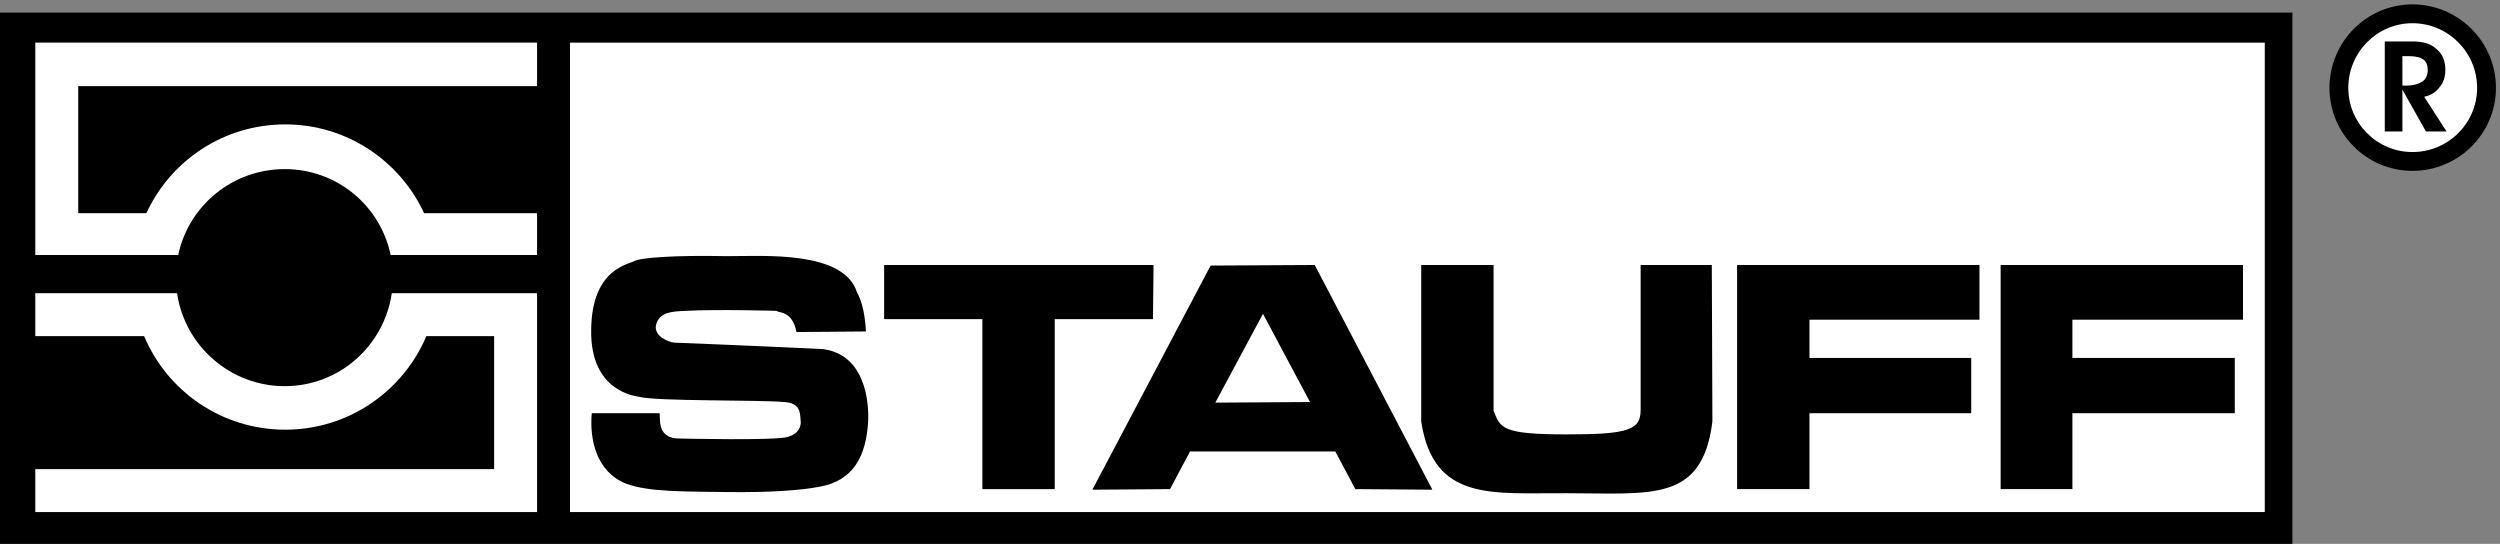 <?xml version="1.0" encoding="UTF-8"?>
<svg width="570px" height="124px" viewBox="0 0 570 124" version="1.1" xmlns="http://www.w3.org/2000/svg" xmlns:xlink="http://www.w3.org/1999/xlink">
    <rect x="0" y="0" width="570" height="124" fill="#808080" stroke="none"/>
    <title>Logo/Default</title>
    <g id="Logo/Default" stroke="none" stroke-width="1" fill="none" fill-rule="evenodd">
        <polygon id="Fill" fill="#000000" points="0 124.258 522.67 124.258 522.67 2.879 0 2.879"></polygon>
        <path d="M122.453,9.719 L122.453,19.644 L17.839,19.644 L17.839,48.614 L33.371,48.614 C38.883,36.642 50.963,28.362 65.049,28.362 C79.037,28.362 91.161,36.642 96.705,48.614 L122.453,48.614 L122.453,58.137 L89.069,58.137 C86.735,46.922 76.847,38.555 64.915,38.555 C52.983,38.555 42.993,46.922 40.633,58.137 L8.048,58.137 L8.048,9.719 L122.453,9.719 Z" id="Fill-2" fill="#FFFFFF"></path>
        <path d="M8.047,116.747 L8.047,106.956 L112.661,106.956 L112.661,76.645 L97.211,76.645 C91.923,89.168 79.473,97.97 65.048,97.97 C50.523,97.97 38.123,89.168 32.867,76.645 L8.047,76.645 L8.047,66.854 L40.369,66.854 C42.128,78.824 52.464,88.046 64.914,88.046 C77.364,88.046 87.589,78.824 89.328,66.854 L122.452,66.854 L122.452,116.747 L8.047,116.747 Z" id="Fill-4" fill="#FFFFFF"></path>
        <polygon id="Fill-6" fill="#FFFFFF" points="129.963 116.747 516.366 116.747 516.366 9.719 129.963 9.719"></polygon>
        <path d="M550.03,38.958 C539.602,38.958 531.118,30.474 531.118,20.046 C531.118,9.544 539.602,1 550.03,1 C560.532,1 569.077,9.544 569.077,20.046 C569.077,30.474 560.532,38.958 550.03,38.958" id="Fill-8" fill="#000000"></path>
        <path d="M550.03,5.294 C541.969,5.294 535.413,11.912 535.413,20.046 C535.413,28.106 541.969,34.664 550.03,34.664 C558.165,34.664 564.782,28.106 564.782,20.046 C564.782,11.912 558.165,5.294 550.03,5.294" id="Fill-9" fill="#FFFFFF"></path>
        <polygon id="Fill-11" fill="#000000" points="240.479 72.756 262.877 72.756 263.011 60.417 201.584 60.417 201.584 72.756 223.982 72.756 223.982 111.517 240.479 111.517"></polygon>
        <path d="M374.063,60.417 L374.063,93.545 C374.063,98.105 370.979,99.043 357.164,99.043 C342.277,99.043 342.142,97.569 340.533,93.679 L340.533,60.417 L324.037,60.417 L324.037,96.093 C326.853,114.602 340.533,112.322 357.298,112.456 C376.477,112.456 388.146,114.602 390.426,96.093 L390.292,60.417 L374.063,60.417 Z" id="Fill-12" fill="#000000"></path>
        <polygon id="Fill-13" fill="#000000" points="412.556 72.89 451.317 72.89 451.317 60.417 396.059 60.417 396.059 111.517 412.556 111.517 412.556 94.215 449.439 94.215 449.439 81.608 412.556 81.608"></polygon>
        <polygon id="Fill-14" fill="#000000" points="472.508 72.89 511.403 72.89 511.403 60.417 456.145 60.417 456.145 111.517 472.508 111.517 472.508 94.215 509.525 94.215 509.525 81.608 472.508 81.608"></polygon>
        <path d="M195.414,66.72 C197.292,69.94 197.426,75.573 197.426,75.573 C197.426,75.573 182.539,75.706 181.6,75.706 C180.661,70.878 177.71,71.414 177.039,70.878 C177.039,70.878 163.896,70.476 156.251,70.878 C153.568,71.012 150.215,71.012 149.545,74.231 C149.142,76.646 152.361,77.987 153.703,78.12 C153.703,78.12 171.138,78.791 187.635,79.596 C195.951,80.669 198.097,88.985 197.962,95.691 C197.56,104.14 194.476,109.639 186.83,110.981 C182.673,111.785 175.43,112.322 165.773,112.188 C156.117,112.053 147.935,112.188 142.838,110.31 C135.865,107.627 134.389,99.983 134.926,94.215 L150.35,94.215 C150.752,94.617 149.277,100.116 155.044,99.983 C155.044,99.983 177.308,100.519 179.722,99.58 C181.734,99.043 182.807,97.434 182.539,95.824 C182.404,93.947 182.404,91.935 178.917,91.667 C172.479,91.13 149.679,91.532 145.655,90.46 C145.253,90.325 134.523,89.521 134.791,75.17 C134.926,61.088 143.509,60.283 144.717,59.478 C145.923,58.807 153.568,58.137 165.773,58.405 C174.089,58.405 192.463,57.064 195.414,66.72" id="Fill-15" fill="#000000"></path>
        <path d="M277.094,91.801 L287.958,71.549 L298.687,91.667 L277.094,91.801 Z M299.761,60.417 L276.021,60.551 L249.063,111.651 L266.767,111.517 L271.327,102.933 L304.455,102.933 L309.014,111.517 L326.585,111.651 L299.761,60.417 Z" id="Fill-16" fill="#000000"></path>
        <path d="M547.75,29.971 L543.727,29.971 L543.727,9.45 L548.555,9.45 L550.03,9.45 C552.444,9.45 554.322,9.987 555.529,11.194 C556.87,12.267 557.541,13.877 557.541,15.888 C557.541,17.498 557.139,18.839 556.2,19.912 C555.396,20.985 554.188,21.789 552.713,22.058 L557.81,29.971 L553.115,29.971 L547.75,20.449 L547.75,29.971 Z M547.75,19.51 L548.689,19.51 C550.299,19.51 551.506,19.107 552.311,18.571 C553.115,18.034 553.518,17.095 553.518,16.022 C553.518,14.95 553.249,14.145 552.579,13.608 C551.908,13.072 550.701,12.804 549.226,12.804 L547.75,12.804 L547.75,19.51 Z" id="Fill-10" fill="#000000"></path>
    </g>
</svg>